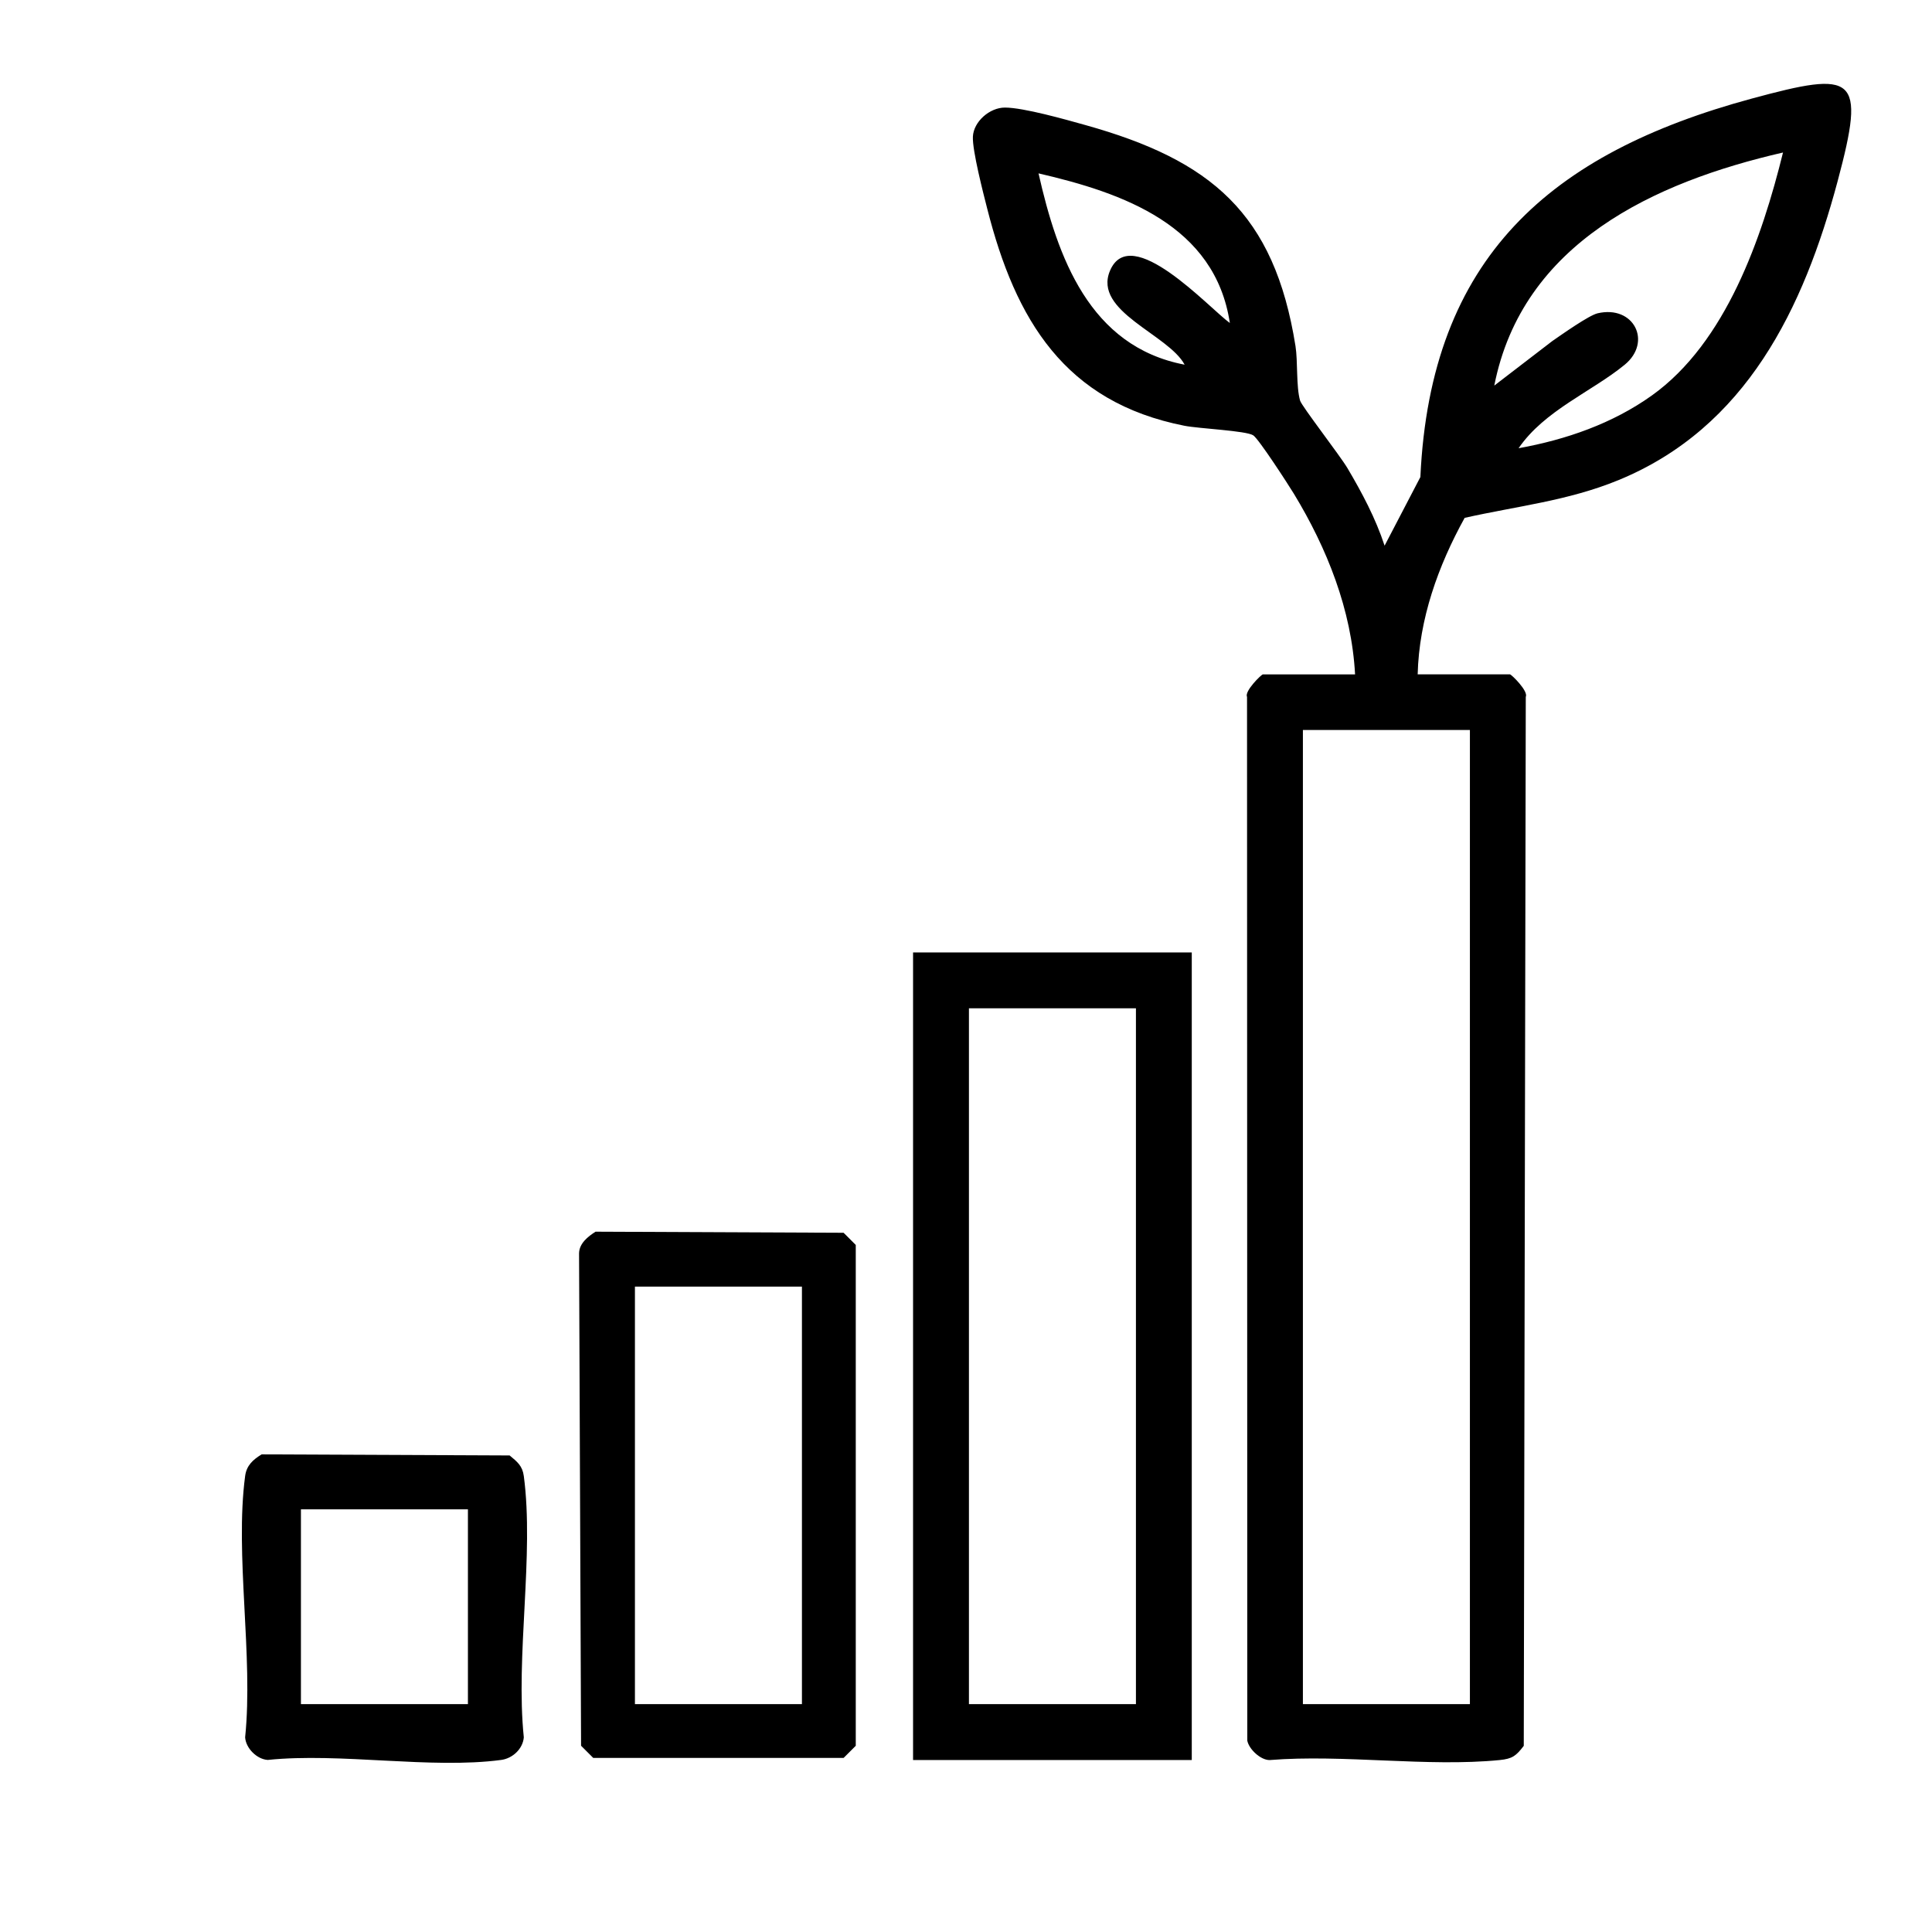 <svg xmlns="http://www.w3.org/2000/svg" id="uuid-a1833347-91a2-4a7e-8d8c-fb124e28371c" data-name="Calque 1" viewBox="0 0 500 500"><g id="uuid-561cfd84-9189-4a7d-8969-cffe688ed7a1" data-name="H6F7jc"><g><g><path d="M308.43,246.49v209s-72.13,0-72.13,0v-209s72.13,0,72.13,0ZM293.98,260.95h-43.22v180.08h43.22v-180.08Z"></path><g><path d="M154.15,318.76l64.17.28,3.15,3.15v129.61l-3.15,3.15h-64.79l-3.15-3.15-.52-127.43c.04-2.58,2.29-4.36,4.29-5.62ZM207.54,332.98h-43.22v108.05h43.22v-108.05Z"></path><path d="M67.72,376.39l64.17.28c1.97,1.64,3.31,2.66,3.67,5.33,2.71,20.34-2.16,46.63,0,67.62-.24,2.99-2.91,5.46-5.85,5.85-18.17,2.42-41.66-1.94-60.42,0-2.8-.17-5.67-3.01-5.85-5.85,2.16-20.99-2.71-47.28,0-67.62.36-2.74,2.01-4.22,4.29-5.62ZM121.1,390.61h-43.22v50.42h43.22v-50.42Z"></path></g></g><path d="M366.91,174.52h23.86c.37,0,4.83,4.36,4.1,5.81l-.52,271.49c-2,2.61-2.95,3.35-6.23,3.68-18.73,1.85-40.46-1.53-59.53,0-2.32.04-5.36-2.79-5.79-5.02l-.07-270.14c-.73-1.45,3.73-5.81,4.1-5.81h23.86c-.9-16.71-7.26-32.63-15.83-46.74-1.46-2.4-9.1-14.2-10.53-15.13-1.85-1.2-14-1.73-17.79-2.47-30.99-6.11-43.73-27.38-51.03-56.11-1.05-4.11-3.89-15.11-3.73-18.7.18-3.92,4.36-7.55,8.3-7.54,4.79,0,15.69,3.09,20.76,4.51,32.59,9.1,48.96,22.83,54.43,57.21.63,3.94.14,10.48,1.19,14.12.41,1.42,10.36,14.26,12.25,17.46,3.79,6.4,7.3,13.01,9.62,20.08l9.26-17.76c2.62-56.86,33.65-83.82,85.74-97.94,26.83-7.27,29.61-6.17,22.25,21.35-8.81,32.96-23.64,63.81-56.76,77.4-13.06,5.36-26.26,6.71-39.77,9.75-6.86,12.42-11.79,26.14-12.16,40.51ZM461.44,39.47c-33.29,7.66-67.45,23.39-74.72,60.32l15.02-11.53c2.39-1.65,9.45-6.65,11.72-7.18,9.4-2.19,14.19,7.42,7.01,13.31-8.47,6.95-20.77,11.82-27.46,21.61,12.28-2.22,24.29-6.37,34.5-13.66,19.19-13.72,28.48-40.81,33.93-62.86ZM318.28,83.58c-3.81-25.25-27.59-33.65-49.51-38.71,4.9,21.69,13.18,44.8,37.81,49.51-4.2-7.86-23.74-13.74-19.33-24.28,5.35-12.79,25.68,9.64,31.03,13.49ZM380.41,188.92h-43.22v252.11h43.22v-252.11Z"></path></g></g></svg>
